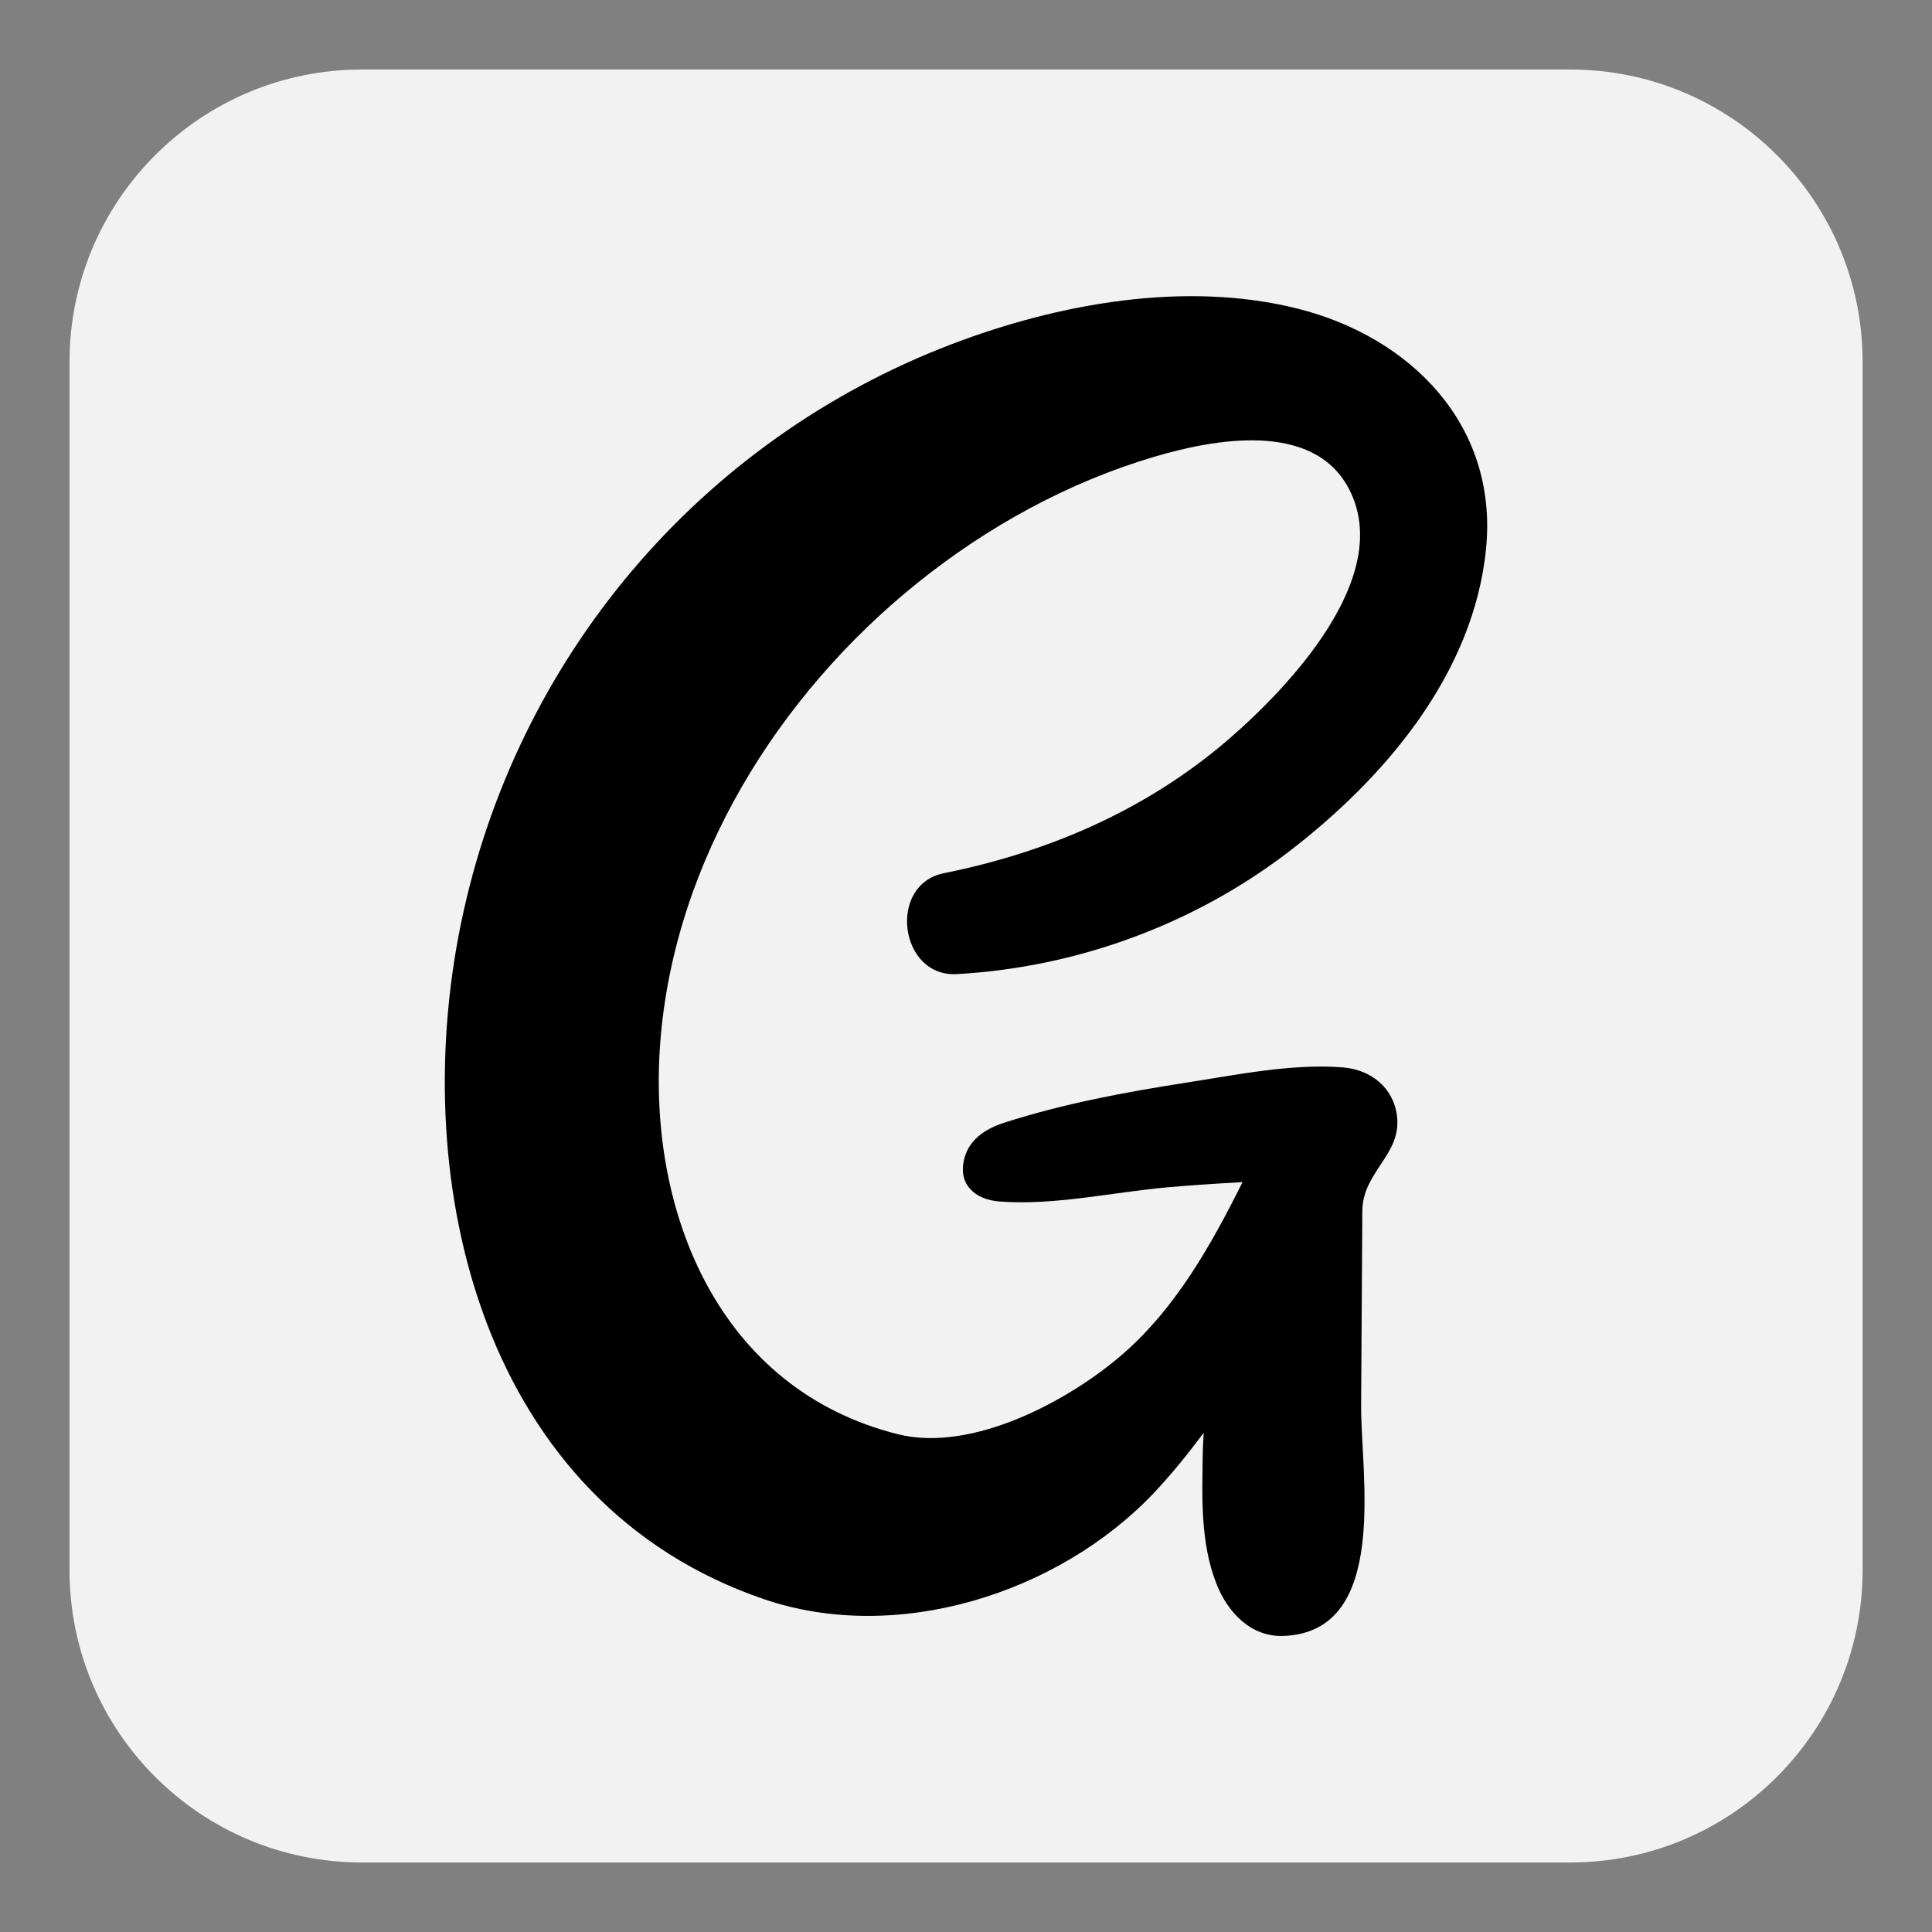 <svg xmlns="http://www.w3.org/2000/svg" xmlns:xlink="http://www.w3.org/1999/xlink" id="Layer_1" x="0px" y="0px" viewBox="0 0 14.173 14.173" style="enable-background:new 0 0 14.173 14.173;" xml:space="preserve"><rect x="0" y="0" width="14.173" height="14.173" fill="#808080" stroke="none"/><style type="text/css">	.st0{fill:#F2F2F2;}</style><path class="st0" d="M11.519,13.663H2.655c-1.184,0-2.145-0.96-2.145-2.145V2.655c0-1.184,0.96-2.145,2.145-2.145h8.864 c1.184,0,2.145,0.96,2.145,2.145v8.864C13.663,12.703,12.703,13.663,11.519,13.663z"></path><path d="M9.994,8.883c0.002-0.288,0.291-0.414,0.254-0.698c-0.027-0.209-0.194-0.339-0.399-0.355 C9.474,7.801,9.067,7.886,8.697,7.943c-0.448,0.07-0.898,0.154-1.33,0.293C7.228,8.281,7.104,8.361,7.071,8.512 C7.03,8.698,7.162,8.801,7.331,8.814C7.733,8.845,8.163,8.746,8.565,8.71c0.183-0.016,0.367-0.028,0.55-0.038 c-0.232,0.465-0.489,0.922-0.877,1.26c-0.396,0.345-1.108,0.726-1.653,0.589c-1.315-0.331-1.838-1.634-1.741-2.879 c0.103-1.324,0.864-2.543,1.883-3.363c0.514-0.414,1.106-0.74,1.74-0.928c0.439-0.13,1.166-0.266,1.428,0.234 c0.338,0.644-0.447,1.463-0.884,1.84C8.412,5.941,7.693,6.251,6.923,6.406C6.51,6.49,6.596,7.17,7.02,7.146 c0.874-0.049,1.731-0.361,2.428-0.893c0.709-0.542,1.365-1.311,1.454-2.232c0.087-0.903-0.552-1.548-1.383-1.757 C8.694,2.057,7.762,2.227,6.981,2.525C5.133,3.231,3.783,4.828,3.382,6.773c-0.398,1.932,0.168,4.258,2.224,4.959 c0.978,0.333,2.16-0.044,2.858-0.779c0.131-0.139,0.251-0.288,0.366-0.442c-0.002,0.056-0.007,0.113-0.007,0.169 c-0.005,0.315-0.016,0.644,0.102,0.942c0.082,0.206,0.252,0.39,0.494,0.379c0.778-0.032,0.563-1.192,0.566-1.688 C9.988,9.835,9.991,9.359,9.994,8.883z"></path></svg>